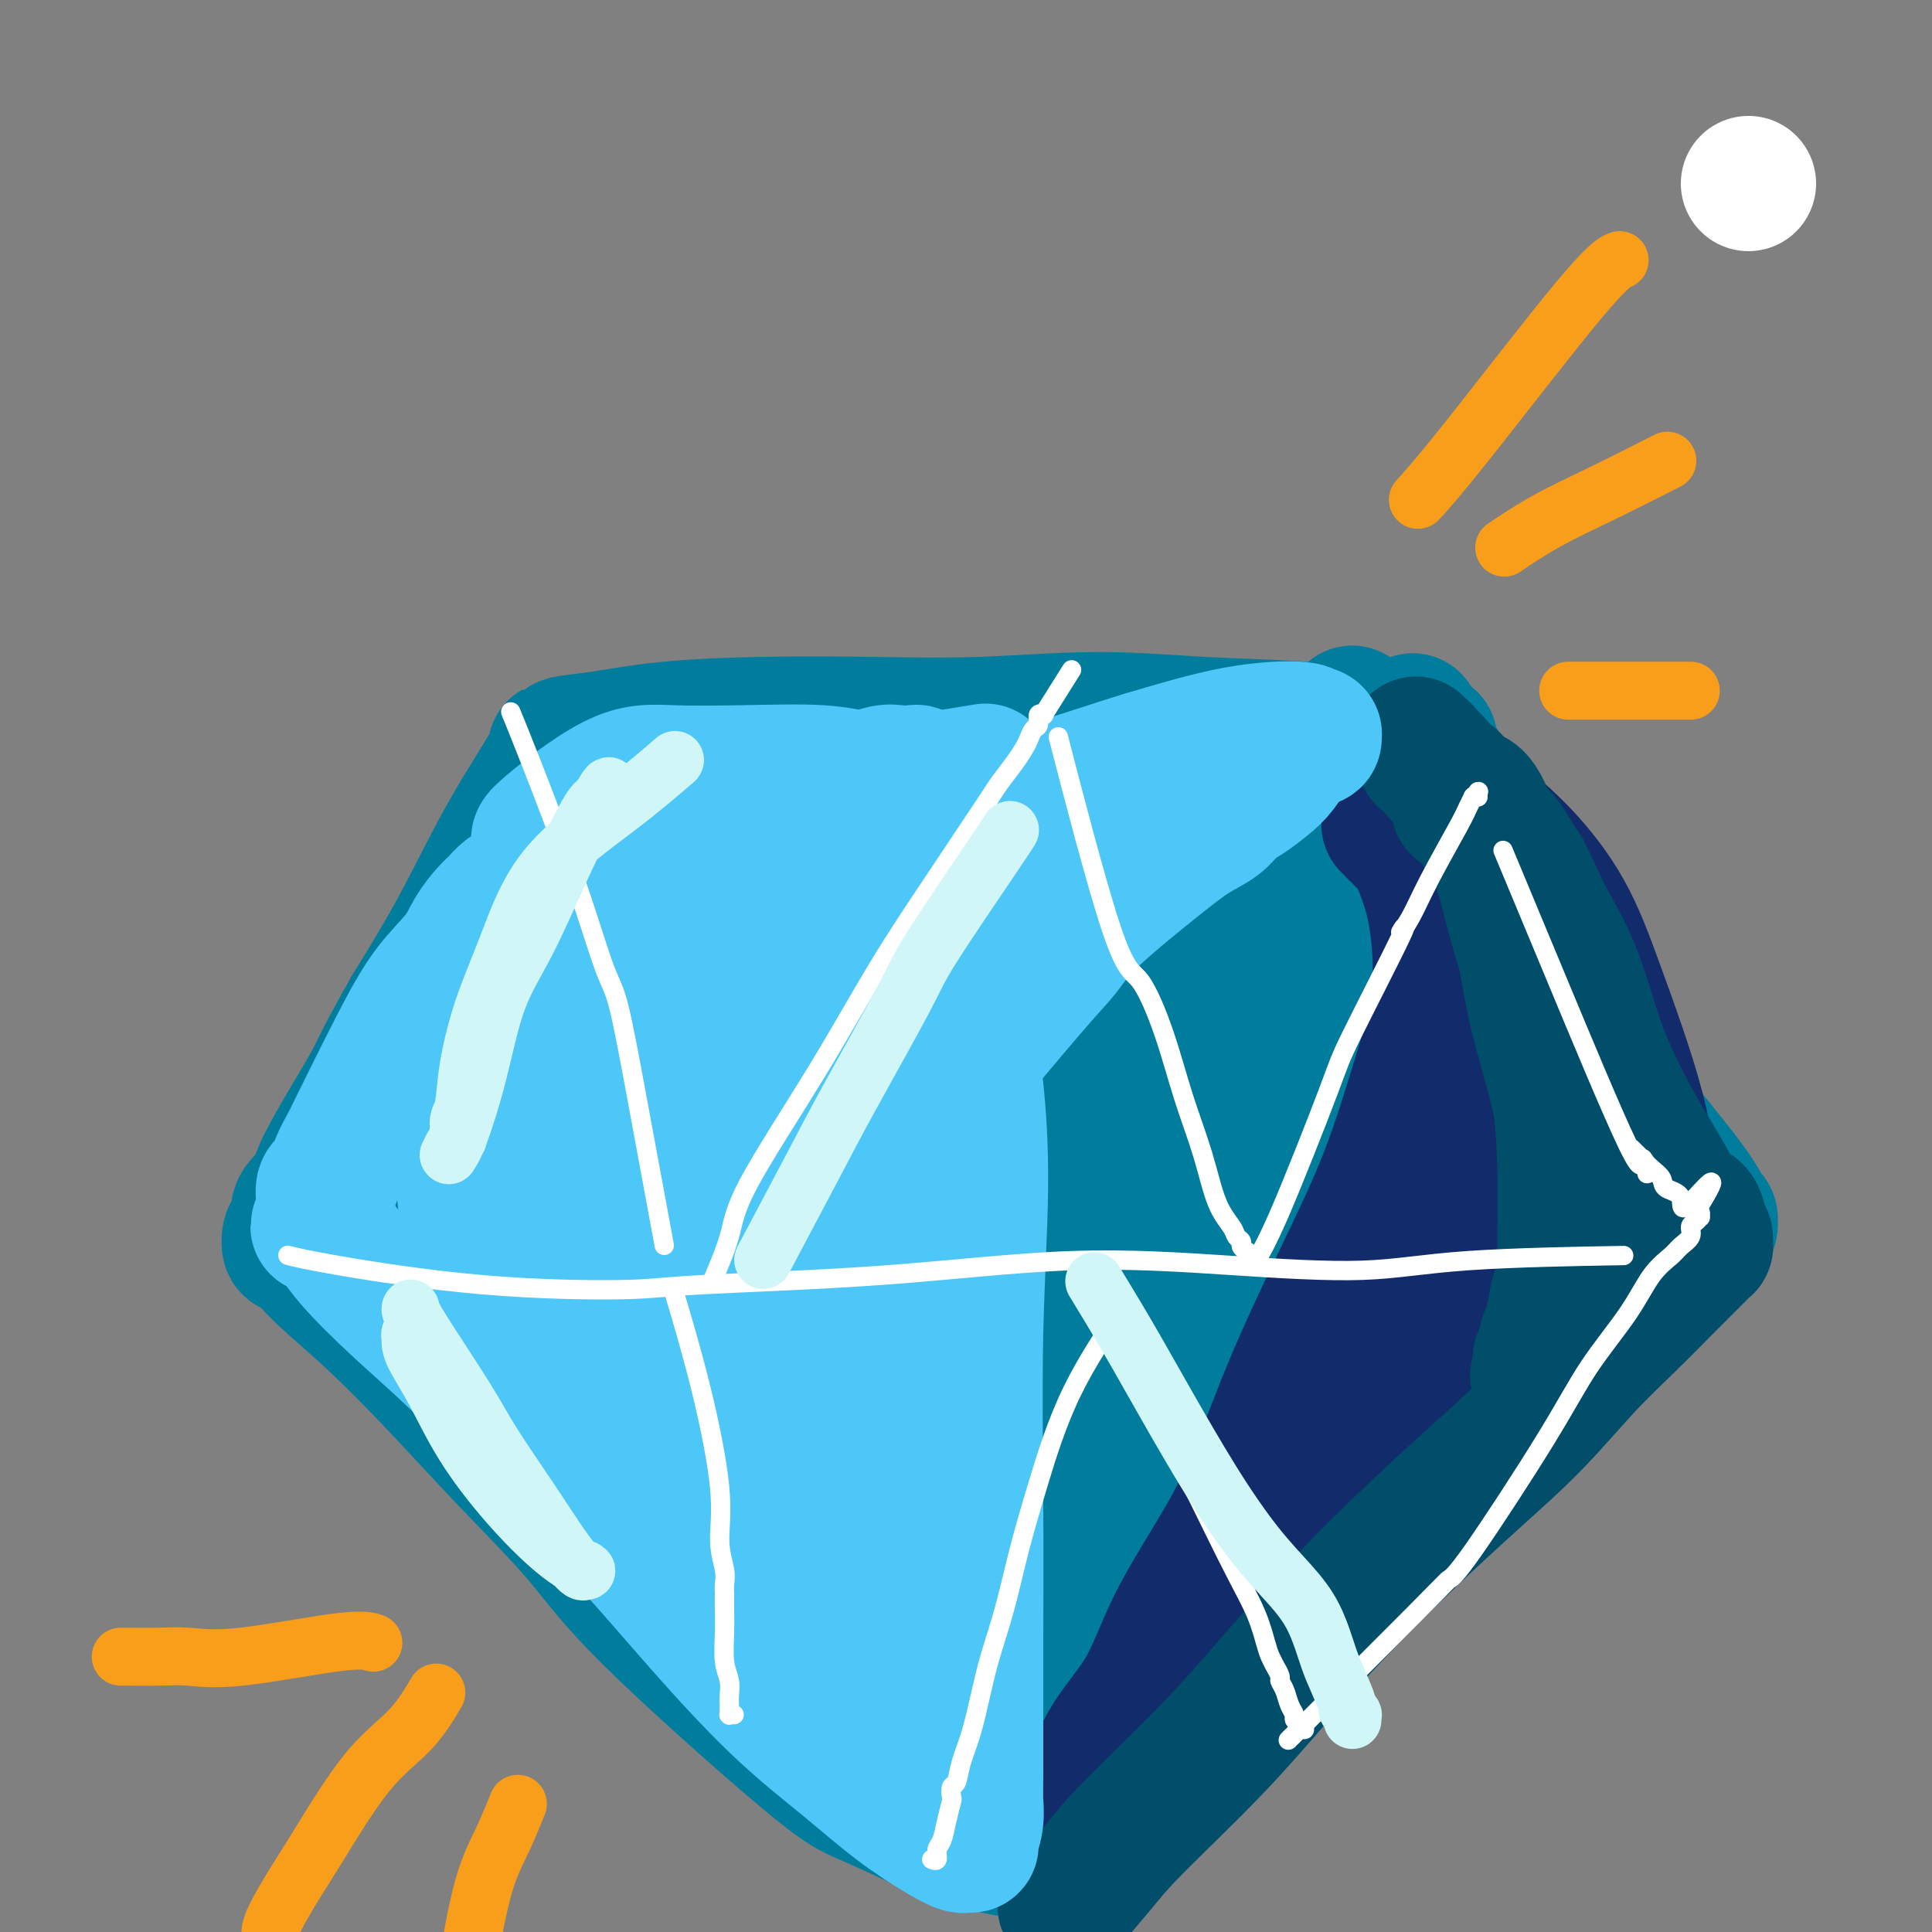 <svg viewBox='0 0 400 400' version='1.1' xmlns='http://www.w3.org/2000/svg' xmlns:xlink='http://www.w3.org/1999/xlink'><rect x="0" y="0" width="400" height="400" fill="#808080" stroke="none"/><g fill='none' stroke='#007C9C' stroke-width='28' stroke-linecap='round' stroke-linejoin='round'><path d='M294,153c-0.594,-0.055 -1.189,-0.111 0,0c1.189,0.111 4.160,0.387 0,0c-4.160,-0.387 -15.452,-1.438 -24,-2c-8.548,-0.562 -14.352,-0.634 -21,-1c-6.648,-0.366 -14.141,-1.024 -22,-1c-7.859,0.024 -16.084,0.731 -24,1c-7.916,0.269 -15.524,0.099 -23,0c-7.476,-0.099 -14.822,-0.128 -22,0c-7.178,0.128 -14.190,0.412 -20,1c-5.810,0.588 -10.418,1.478 -14,2c-3.582,0.522 -6.137,0.676 -7,1c-0.863,0.324 -0.035,0.819 0,1c0.035,0.181 -0.723,0.049 -1,0c-0.277,-0.049 -0.073,-0.013 0,0c0.073,0.013 0.015,0.003 0,0c-0.015,-0.003 0.013,-0.001 0,0c-0.013,0.001 -0.068,-0.001 0,0c0.068,0.001 0.259,0.005 0,0c-0.259,-0.005 -0.967,-0.018 -1,0c-0.033,0.018 0.610,0.067 -1,3c-1.610,2.933 -5.472,8.751 -9,15c-3.528,6.249 -6.722,12.928 -10,19c-3.278,6.072 -6.639,11.536 -10,17'/><path d='M85,209c-6.402,11.297 -6.406,12.041 -8,15c-1.594,2.959 -4.776,8.135 -7,12c-2.224,3.865 -3.488,6.421 -4,8c-0.512,1.579 -0.270,2.182 -1,3c-0.730,0.818 -2.430,1.852 -3,3c-0.570,1.148 -0.009,2.411 0,3c0.009,0.589 -0.535,0.505 -1,1c-0.465,0.495 -0.852,1.569 -1,2c-0.148,0.431 -0.056,0.219 0,0c0.056,-0.219 0.078,-0.445 0,0c-0.078,0.445 -0.254,1.560 0,2c0.254,0.440 0.937,0.206 2,1c1.063,0.794 2.505,2.616 5,5c2.495,2.384 6.044,5.331 10,9c3.956,3.669 8.318,8.061 13,13c4.682,4.939 9.684,10.427 15,16c5.316,5.573 10.945,11.232 15,16c4.055,4.768 6.535,8.644 15,17c8.465,8.356 22.915,21.192 31,28c8.085,6.808 9.806,7.589 13,9c3.194,1.411 7.863,3.454 11,5c3.137,1.546 4.742,2.595 6,3c1.258,0.405 2.168,0.165 3,0c0.832,-0.165 1.585,-0.254 2,0c0.415,0.254 0.493,0.852 1,1c0.507,0.148 1.444,-0.152 2,0c0.556,0.152 0.730,0.758 1,1c0.270,0.242 0.635,0.121 1,0'/><path d='M206,382c4.403,1.547 1.912,0.415 1,0c-0.912,-0.415 -0.244,-0.111 0,0c0.244,0.111 0.065,0.031 0,0c-0.065,-0.031 -0.014,-0.012 0,0c0.014,0.012 -0.007,0.018 0,0c0.007,-0.018 0.041,-0.061 0,0c-0.041,0.061 -0.158,0.226 0,0c0.158,-0.226 0.590,-0.843 1,-1c0.410,-0.157 0.796,0.145 1,0c0.204,-0.145 0.224,-0.738 3,-3c2.776,-2.262 8.306,-6.193 15,-13c6.694,-6.807 14.552,-16.491 22,-25c7.448,-8.509 14.485,-15.845 20,-22c5.515,-6.155 9.508,-11.131 13,-15c3.492,-3.869 6.485,-6.633 11,-11c4.515,-4.367 10.554,-10.337 13,-13c2.446,-2.663 1.299,-2.020 1,-2c-0.299,0.020 0.249,-0.583 1,-1c0.751,-0.417 1.704,-0.648 2,-1c0.296,-0.352 -0.065,-0.826 0,-1c0.065,-0.174 0.556,-0.047 1,0c0.444,0.047 0.841,0.013 1,0c0.159,-0.013 0.079,-0.007 0,0'/><path d='M312,274c13.166,-14.017 3.580,-3.560 0,0c-3.580,3.560 -1.156,0.222 0,-1c1.156,-1.222 1.042,-0.329 1,0c-0.042,0.329 -0.012,0.094 0,0c0.012,-0.094 0.006,-0.047 0,0'/><path d='M293,150c-0.039,-0.060 -0.079,-0.121 0,0c0.079,0.121 0.276,0.422 0,0c-0.276,-0.422 -1.026,-1.567 0,0c1.026,1.567 3.827,5.845 6,10c2.173,4.155 3.718,8.188 7,14c3.282,5.812 8.302,13.403 12,20c3.698,6.597 6.076,12.202 9,18c2.924,5.798 6.395,11.791 10,17c3.605,5.209 7.344,9.634 10,13c2.656,3.366 4.228,5.672 5,7c0.772,1.328 0.744,1.679 1,2c0.256,0.321 0.798,0.612 1,1c0.202,0.388 0.066,0.874 0,1c-0.066,0.126 -0.062,-0.108 0,0c0.062,0.108 0.182,0.557 0,1c-0.182,0.443 -0.664,0.880 -1,1c-0.336,0.120 -0.524,-0.076 -1,0c-0.476,0.076 -1.240,0.425 -2,1c-0.760,0.575 -1.517,1.376 -3,3c-1.483,1.624 -3.691,4.072 -7,7c-3.309,2.928 -7.718,6.337 -12,10c-4.282,3.663 -8.437,7.580 -13,12c-4.563,4.420 -9.536,9.341 -15,14c-5.464,4.659 -11.420,9.055 -17,13c-5.580,3.945 -10.782,7.438 -16,11c-5.218,3.562 -10.450,7.192 -15,11c-4.550,3.808 -8.417,7.795 -12,11c-3.583,3.205 -6.881,5.630 -9,7c-2.119,1.370 -3.060,1.685 -4,2'/><path d='M227,357c-11.297,8.515 -3.040,2.301 0,0c3.040,-2.301 0.861,-0.689 0,0c-0.861,0.689 -0.405,0.456 0,0c0.405,-0.456 0.761,-1.134 0,0c-0.761,1.134 -2.637,4.080 3,-2c5.637,-6.080 18.787,-21.187 26,-29c7.213,-7.813 8.487,-8.334 11,-11c2.513,-2.666 6.263,-7.478 9,-11c2.737,-3.522 4.459,-5.756 8,-10c3.541,-4.244 8.899,-10.499 13,-16c4.101,-5.501 6.944,-10.247 10,-14c3.056,-3.753 6.324,-6.512 8,-8c1.676,-1.488 1.758,-1.704 2,-2c0.242,-0.296 0.642,-0.673 1,-1c0.358,-0.327 0.673,-0.603 1,-1c0.327,-0.397 0.665,-0.915 1,-1c0.335,-0.085 0.667,0.261 1,0c0.333,-0.261 0.666,-1.131 1,-2'/><path d='M322,249c14.676,-16.624 3.864,-4.184 0,0c-3.864,4.184 -0.782,0.110 0,-2c0.782,-2.110 -0.738,-2.258 -3,-5c-2.262,-2.742 -5.266,-8.079 -8,-13c-2.734,-4.921 -5.199,-9.426 -7,-13c-1.801,-3.574 -2.937,-6.218 -4,-8c-1.063,-1.782 -2.052,-2.701 -3,-4c-0.948,-1.299 -1.853,-2.976 -3,-5c-1.147,-2.024 -2.535,-4.394 -4,-7c-1.465,-2.606 -3.005,-5.448 -4,-7c-0.995,-1.552 -1.443,-1.815 -2,-3c-0.557,-1.185 -1.221,-3.294 -2,-5c-0.779,-1.706 -1.673,-3.011 -2,-7c-0.327,-3.989 -0.086,-10.662 0,-15c0.086,-4.338 0.017,-6.340 0,-7c-0.017,-0.660 0.019,0.022 0,0c-0.019,-0.022 -0.091,-0.748 0,0c0.091,0.748 0.346,2.969 1,5c0.654,2.031 1.706,3.871 3,8c1.294,4.129 2.831,10.547 4,17c1.169,6.453 1.971,12.939 3,19c1.029,6.061 2.285,11.695 3,17c0.715,5.305 0.889,10.279 1,15c0.111,4.721 0.159,9.189 0,13c-0.159,3.811 -0.526,6.964 -1,9c-0.474,2.036 -1.055,2.954 -2,5c-0.945,2.046 -2.253,5.218 -4,8c-1.747,2.782 -3.932,5.172 -6,8c-2.068,2.828 -4.019,6.094 -6,9c-1.981,2.906 -3.990,5.453 -6,8'/><path d='M270,289c-3.838,5.555 -4.432,6.943 -6,9c-1.568,2.057 -4.109,4.783 -7,8c-2.891,3.217 -6.133,6.925 -9,10c-2.867,3.075 -5.358,5.518 -8,8c-2.642,2.482 -5.436,5.001 -7,7c-1.564,1.999 -1.899,3.476 -2,4c-0.101,0.524 0.033,0.095 0,0c-0.033,-0.095 -0.233,0.144 0,0c0.233,-0.144 0.899,-0.671 1,-1c0.101,-0.329 -0.363,-0.460 0,-1c0.363,-0.540 1.554,-1.487 3,-4c1.446,-2.513 3.146,-6.591 5,-13c1.854,-6.409 3.863,-15.149 7,-25c3.137,-9.851 7.402,-20.813 11,-32c3.598,-11.187 6.528,-22.601 9,-32c2.472,-9.399 4.485,-16.784 6,-22c1.515,-5.216 2.532,-8.262 3,-11c0.468,-2.738 0.388,-5.168 1,-7c0.612,-1.832 1.915,-3.065 3,-5c1.085,-1.935 1.951,-4.573 3,-7c1.049,-2.427 2.281,-4.643 3,-6c0.719,-1.357 0.925,-1.854 1,-2c0.075,-0.146 0.019,0.059 0,0c-0.019,-0.059 -0.001,-0.384 0,0c0.001,0.384 -0.014,1.475 0,2c0.014,0.525 0.059,0.483 0,1c-0.059,0.517 -0.222,1.592 0,3c0.222,1.408 0.829,3.148 0,7c-0.829,3.852 -3.094,9.815 -5,16c-1.906,6.185 -3.453,12.593 -5,19'/><path d='M277,215c-2.750,9.328 -4.626,15.149 -7,21c-2.374,5.851 -5.245,11.730 -8,18c-2.755,6.270 -5.395,12.929 -8,19c-2.605,6.071 -5.174,11.555 -8,17c-2.826,5.445 -5.907,10.853 -9,16c-3.093,5.147 -6.197,10.033 -9,15c-2.803,4.967 -5.305,10.014 -8,14c-2.695,3.986 -5.583,6.912 -8,10c-2.417,3.088 -4.365,6.339 -6,8c-1.635,1.661 -2.959,1.733 -4,2c-1.041,0.267 -1.798,0.729 -2,1c-0.202,0.271 0.152,0.351 0,0c-0.152,-0.351 -0.811,-1.133 -1,-2c-0.189,-0.867 0.091,-1.818 0,-2c-0.091,-0.182 -0.552,0.405 1,-6c1.552,-6.405 5.116,-19.802 8,-30c2.884,-10.198 5.088,-17.197 9,-30c3.912,-12.803 9.532,-31.409 13,-42c3.468,-10.591 4.783,-13.168 7,-17c2.217,-3.832 5.337,-8.921 8,-14c2.663,-5.079 4.870,-10.148 7,-15c2.130,-4.852 4.182,-9.486 6,-13c1.818,-3.514 3.401,-5.907 4,-7c0.599,-1.093 0.213,-0.884 0,-1c-0.213,-0.116 -0.253,-0.556 0,-1c0.253,-0.444 0.800,-0.892 1,-1c0.200,-0.108 0.054,0.125 0,0c-0.054,-0.125 -0.015,-0.607 0,-1c0.015,-0.393 0.008,-0.696 0,-1'/><path d='M263,173c5.167,-11.197 1.586,-3.688 0,-1c-1.586,2.688 -1.175,0.556 -1,0c0.175,-0.556 0.115,0.462 0,1c-0.115,0.538 -0.284,0.594 -1,1c-0.716,0.406 -1.978,1.161 -3,3c-1.022,1.839 -1.804,4.761 -4,9c-2.196,4.239 -5.808,9.793 -9,16c-3.192,6.207 -5.966,13.066 -9,21c-3.034,7.934 -6.328,16.941 -9,25c-2.672,8.059 -4.720,15.168 -7,23c-2.280,7.832 -4.791,16.387 -7,24c-2.209,7.613 -4.115,14.285 -6,20c-1.885,5.715 -3.749,10.473 -5,15c-1.251,4.527 -1.889,8.823 -3,13c-1.111,4.177 -2.696,8.234 -4,12c-1.304,3.766 -2.329,7.239 -3,9c-0.671,1.761 -0.988,1.809 -1,2c-0.012,0.191 0.282,0.527 0,0c-0.282,-0.527 -1.140,-1.915 -1,-3c0.140,-1.085 1.279,-1.866 2,-5c0.721,-3.134 1.024,-8.621 2,-16c0.976,-7.379 2.623,-16.651 4,-26c1.377,-9.349 2.482,-18.774 4,-28c1.518,-9.226 3.449,-18.251 5,-26c1.551,-7.749 2.724,-14.220 4,-19c1.276,-4.780 2.657,-7.869 4,-11c1.343,-3.131 2.649,-6.303 5,-9c2.351,-2.697 5.748,-4.918 9,-7c3.252,-2.082 6.358,-4.023 11,-6c4.642,-1.977 10.821,-3.988 17,-6'/><path d='M257,204c4.496,-1.837 1.737,-0.430 1,0c-0.737,0.430 0.547,-0.119 1,0c0.453,0.119 0.074,0.904 0,2c-0.074,1.096 0.157,2.503 0,4c-0.157,1.497 -0.703,3.083 -2,7c-1.297,3.917 -3.345,10.164 -6,17c-2.655,6.836 -5.917,14.261 -9,22c-3.083,7.739 -5.988,15.791 -9,23c-3.012,7.209 -6.130,13.574 -9,19c-2.870,5.426 -5.491,9.911 -7,13c-1.509,3.089 -1.906,4.781 -2,5c-0.094,0.219 0.114,-1.034 0,-2c-0.114,-0.966 -0.552,-1.644 0,-4c0.552,-2.356 2.093,-6.388 4,-12c1.907,-5.612 4.180,-12.802 7,-21c2.820,-8.198 6.188,-17.402 9,-26c2.812,-8.598 5.069,-16.589 7,-24c1.931,-7.411 3.538,-14.241 5,-20c1.462,-5.759 2.781,-10.445 3,-14c0.219,-3.555 -0.662,-5.979 -1,-7c-0.338,-1.021 -0.132,-0.640 0,-1c0.132,-0.360 0.189,-1.461 0,-2c-0.189,-0.539 -0.624,-0.515 -1,-1c-0.376,-0.485 -0.692,-1.477 -1,-2c-0.308,-0.523 -0.607,-0.577 -1,-1c-0.393,-0.423 -0.878,-1.217 -1,-2c-0.122,-0.783 0.121,-1.557 0,-2c-0.121,-0.443 -0.606,-0.555 -1,-1c-0.394,-0.445 -0.697,-1.222 -1,-2'/><path d='M243,172c-1.331,-3.184 -1.158,-0.643 -1,0c0.158,0.643 0.302,-0.611 0,-1c-0.302,-0.389 -1.050,0.086 -2,0c-0.950,-0.086 -2.104,-0.735 -4,-1c-1.896,-0.265 -4.536,-0.147 -6,0c-1.464,0.147 -1.754,0.322 -5,0c-3.246,-0.322 -9.448,-1.141 -20,-2c-10.552,-0.859 -25.453,-1.760 -33,-2c-7.547,-0.240 -7.740,0.180 -12,0c-4.260,-0.180 -12.586,-0.959 -19,-1c-6.414,-0.041 -10.916,0.656 -15,1c-4.084,0.344 -7.748,0.333 -10,1c-2.252,0.667 -3.090,2.010 -4,3c-0.910,0.990 -1.892,1.628 -2,2c-0.108,0.372 0.659,0.480 0,2c-0.659,1.520 -2.743,4.454 -5,11c-2.257,6.546 -4.688,16.705 -6,21c-1.312,4.295 -1.504,2.725 -2,7c-0.496,4.275 -1.296,14.395 -2,19c-0.704,4.605 -1.312,3.697 -2,5c-0.688,1.303 -1.456,4.819 -2,7c-0.544,2.181 -0.864,3.029 -1,4c-0.136,0.971 -0.088,2.067 0,3c0.088,0.933 0.215,1.704 0,2c-0.215,0.296 -0.772,0.116 0,1c0.772,0.884 2.873,2.831 5,5c2.127,2.169 4.282,4.561 6,6c1.718,1.439 3.001,1.926 6,4c2.999,2.074 7.714,5.735 13,10c5.286,4.265 11.143,9.132 17,14'/><path d='M137,293c10.307,8.937 12.574,11.780 17,16c4.426,4.220 11.010,9.816 16,14c4.990,4.184 8.387,6.957 12,10c3.613,3.043 7.441,6.356 10,9c2.559,2.644 3.848,4.618 4,4c0.152,-0.618 -0.834,-3.829 -1,-5c-0.166,-1.171 0.488,-0.303 0,-3c-0.488,-2.697 -2.117,-8.960 -1,-27c1.117,-18.040 4.982,-47.857 7,-62c2.018,-14.143 2.191,-12.613 3,-18c0.809,-5.387 2.254,-17.692 3,-24c0.746,-6.308 0.791,-6.620 1,-7c0.209,-0.380 0.581,-0.828 1,-1c0.419,-0.172 0.884,-0.067 1,0c0.116,0.067 -0.118,0.096 0,0c0.118,-0.096 0.588,-0.318 1,0c0.412,0.318 0.768,1.176 1,2c0.232,0.824 0.342,1.612 0,4c-0.342,2.388 -1.136,6.374 -2,9c-0.864,2.626 -1.798,3.890 -3,8c-1.202,4.110 -2.674,11.066 -4,18c-1.326,6.934 -2.508,13.845 -4,21c-1.492,7.155 -3.295,14.555 -5,22c-1.705,7.445 -3.313,14.934 -5,21c-1.687,6.066 -3.454,10.710 -5,14c-1.546,3.290 -2.870,5.226 -4,6c-1.130,0.774 -2.065,0.387 -3,0'/><path d='M177,324c-1.947,0.092 -3.314,-2.679 -4,-4c-0.686,-1.321 -0.690,-1.193 -1,-2c-0.310,-0.807 -0.925,-2.550 -2,-7c-1.075,-4.450 -2.610,-11.607 -4,-20c-1.390,-8.393 -2.635,-18.022 -4,-27c-1.365,-8.978 -2.849,-17.306 -4,-25c-1.151,-7.694 -1.968,-14.753 -3,-21c-1.032,-6.247 -2.280,-11.682 -3,-16c-0.720,-4.318 -0.912,-7.521 -1,-10c-0.088,-2.479 -0.073,-4.235 0,-5c0.073,-0.765 0.203,-0.537 1,0c0.797,0.537 2.261,1.385 3,2c0.739,0.615 0.753,0.998 2,4c1.247,3.002 3.727,8.624 6,14c2.273,5.376 4.340,10.505 7,18c2.660,7.495 5.914,17.356 9,29c3.086,11.644 6.006,25.070 7,36c0.994,10.930 0.063,19.362 -1,23c-1.063,3.638 -2.258,2.481 -3,3c-0.742,0.519 -1.031,2.716 -2,4c-0.969,1.284 -2.618,1.657 -4,3c-1.382,1.343 -2.497,3.656 -4,5c-1.503,1.344 -3.393,1.721 -4,2c-0.607,0.279 0.069,0.462 -1,0c-1.069,-0.462 -3.885,-1.567 -5,-2c-1.115,-0.433 -0.531,-0.193 -2,-2c-1.469,-1.807 -4.991,-5.659 -7,-8c-2.009,-2.341 -2.504,-3.170 -3,-4'/><path d='M150,314c-3.133,-3.501 -4.964,-5.255 -9,-11c-4.036,-5.745 -10.276,-15.481 -13,-20c-2.724,-4.519 -1.930,-3.822 -3,-7c-1.070,-3.178 -4.002,-10.230 -6,-15c-1.998,-4.770 -3.061,-7.258 -4,-13c-0.939,-5.742 -1.753,-14.739 -2,-19c-0.247,-4.261 0.074,-3.788 0,-6c-0.074,-2.212 -0.542,-7.110 -1,-10c-0.458,-2.890 -0.907,-3.772 -1,-4c-0.093,-0.228 0.170,0.197 0,0c-0.170,-0.197 -0.773,-1.016 -1,-1c-0.227,0.016 -0.077,0.867 0,1c0.077,0.133 0.082,-0.453 0,0c-0.082,0.453 -0.253,1.946 0,5c0.253,3.054 0.928,7.671 2,13c1.072,5.329 2.541,11.371 5,19c2.459,7.629 5.906,16.847 9,25c3.094,8.153 5.833,15.242 9,22c3.167,6.758 6.760,13.185 10,18c3.240,4.815 6.126,8.017 10,12c3.874,3.983 8.735,8.745 11,11c2.265,2.255 1.934,2.002 3,3c1.066,0.998 3.528,3.248 5,5c1.472,1.752 1.952,3.008 3,4c1.048,0.992 2.663,1.720 4,3c1.337,1.280 2.394,3.111 3,4c0.606,0.889 0.760,0.836 1,1c0.240,0.164 0.565,0.544 1,1c0.435,0.456 0.982,0.987 0,1c-0.982,0.013 -3.491,-0.494 -6,-1'/><path d='M180,355c-1.196,0.722 -1.186,2.527 -5,-2c-3.814,-4.527 -11.451,-15.387 -15,-21c-3.549,-5.613 -3.008,-5.978 -5,-11c-1.992,-5.022 -6.516,-14.700 -10,-23c-3.484,-8.300 -5.927,-15.222 -8,-22c-2.073,-6.778 -3.774,-13.412 -5,-20c-1.226,-6.588 -1.976,-13.132 -2,-19c-0.024,-5.868 0.677,-11.062 2,-15c1.323,-3.938 3.267,-6.619 5,-8c1.733,-1.381 3.255,-1.461 6,-2c2.745,-0.539 6.714,-1.536 12,-3c5.286,-1.464 11.891,-3.395 19,-5c7.109,-1.605 14.724,-2.884 22,-4c7.276,-1.116 14.215,-2.069 20,-3c5.785,-0.931 10.418,-1.840 14,-2c3.582,-0.160 6.114,0.427 7,1c0.886,0.573 0.127,1.130 1,1c0.873,-0.130 3.377,-0.948 0,1c-3.377,1.948 -12.635,6.662 -22,11c-9.365,4.338 -18.838,8.301 -24,11c-5.162,2.699 -6.013,4.134 -11,7c-4.987,2.866 -14.109,7.164 -21,11c-6.891,3.836 -11.550,7.211 -16,10c-4.450,2.789 -8.690,4.992 -11,6c-2.310,1.008 -2.691,0.820 -3,1c-0.309,0.180 -0.547,0.729 0,0c0.547,-0.729 1.878,-2.735 3,-4c1.122,-1.265 2.035,-1.790 7,-7c4.965,-5.210 13.983,-15.105 23,-25'/><path d='M163,219c10.900,-9.771 21.649,-16.198 29,-20c7.351,-3.802 11.303,-4.980 15,-6c3.697,-1.020 7.139,-1.882 10,-3c2.861,-1.118 5.140,-2.492 6,-3c0.860,-0.508 0.301,-0.151 0,0c-0.301,0.151 -0.343,0.097 -1,0c-0.657,-0.097 -1.928,-0.238 -3,0c-1.072,0.238 -1.946,0.856 -6,1c-4.054,0.144 -11.288,-0.185 -19,-1c-7.712,-0.815 -15.900,-2.116 -24,-3c-8.100,-0.884 -16.110,-1.351 -23,-1c-6.890,0.351 -12.660,1.520 -18,3c-5.340,1.480 -10.251,3.272 -13,5c-2.749,1.728 -3.338,3.391 -4,4c-0.662,0.609 -1.399,0.165 0,0c1.399,-0.165 4.933,-0.051 5,0c0.067,0.051 -3.332,0.038 5,-3c8.332,-3.038 28.397,-9.101 40,-12c11.603,-2.899 14.744,-2.633 17,-3c2.256,-0.367 3.627,-1.366 7,-2c3.373,-0.634 8.749,-0.901 11,-1c2.251,-0.099 1.376,-0.028 1,0c-0.376,0.028 -0.253,0.015 0,0c0.253,-0.015 0.637,-0.031 0,0c-0.637,0.031 -2.295,0.108 -3,0c-0.705,-0.108 -0.457,-0.400 -4,0c-3.543,0.400 -10.877,1.492 -18,3c-7.123,1.508 -14.035,3.431 -20,6c-5.965,2.569 -10.982,5.785 -16,9'/><path d='M137,192c-8.517,4.329 -11.809,7.652 -13,10c-1.191,2.348 -0.281,3.722 0,4c0.281,0.278 -0.067,-0.538 1,-1c1.067,-0.462 3.550,-0.569 5,-1c1.450,-0.431 1.867,-1.187 8,-2c6.133,-0.813 17.982,-1.682 24,-2c6.018,-0.318 6.205,-0.085 10,0c3.795,0.085 11.196,0.023 17,0c5.804,-0.023 10.009,-0.006 15,0c4.991,0.006 10.767,0.002 15,0c4.233,-0.002 6.924,-0.000 8,0c1.076,0.000 0.538,0.000 0,0'/></g>
<g fill='none' stroke='#122B6A' stroke-width='28' stroke-linecap='round' stroke-linejoin='round'><path d='M215,379c0.165,-0.153 0.331,-0.306 0,0c-0.331,0.306 -1.157,1.071 0,0c1.157,-1.071 4.298,-3.979 7,-6c2.702,-2.021 4.965,-3.157 10,-8c5.035,-4.843 12.843,-13.393 20,-21c7.157,-7.607 13.664,-14.269 20,-21c6.336,-6.731 12.500,-13.529 18,-20c5.500,-6.471 10.337,-12.615 15,-17c4.663,-4.385 9.152,-7.010 13,-10c3.848,-2.990 7.054,-6.345 10,-9c2.946,-2.655 5.630,-4.610 8,-6c2.370,-1.390 4.424,-2.215 6,-3c1.576,-0.785 2.672,-1.531 3,-2c0.328,-0.469 -0.113,-0.661 0,-1c0.113,-0.339 0.779,-0.825 1,-1c0.221,-0.175 -0.001,-0.039 0,0c0.001,0.039 0.227,-0.021 0,0c-0.227,0.021 -0.907,0.121 -1,0c-0.093,-0.121 0.402,-0.463 0,-1c-0.402,-0.537 -1.701,-1.268 -3,-2'/><path d='M342,251c-1.488,-2.109 -3.709,-4.883 -6,-9c-2.291,-4.117 -4.652,-9.579 -7,-15c-2.348,-5.421 -4.683,-10.803 -7,-15c-2.317,-4.197 -4.616,-7.211 -7,-10c-2.384,-2.789 -4.853,-5.353 -7,-8c-2.147,-2.647 -3.972,-5.378 -6,-8c-2.028,-2.622 -4.260,-5.133 -6,-7c-1.740,-1.867 -2.987,-3.088 -4,-4c-1.013,-0.912 -1.791,-1.516 -2,-2c-0.209,-0.484 0.151,-0.850 0,-1c-0.151,-0.150 -0.813,-0.084 -1,0c-0.187,0.084 0.101,0.186 0,0c-0.101,-0.186 -0.593,-0.661 -1,-1c-0.407,-0.339 -0.730,-0.541 0,0c0.730,0.541 2.513,1.825 4,3c1.487,1.175 2.677,2.239 5,5c2.323,2.761 5.781,7.217 9,11c3.219,3.783 6.201,6.891 9,10c2.799,3.109 5.415,6.218 7,9c1.585,2.782 2.140,5.235 3,7c0.860,1.765 2.024,2.841 3,4c0.976,1.159 1.764,2.402 2,3c0.236,0.598 -0.081,0.552 0,1c0.081,0.448 0.560,1.390 1,2c0.440,0.610 0.840,0.889 1,1c0.160,0.111 0.080,0.056 0,0'/><path d='M290,167c0.000,0.001 0.001,0.002 0,0c-0.001,-0.002 -0.002,-0.007 0,0c0.002,0.007 0.008,0.028 0,0c-0.008,-0.028 -0.031,-0.104 0,0c0.031,0.104 0.116,0.387 0,0c-0.116,-0.387 -0.434,-1.444 0,0c0.434,1.444 1.618,5.390 3,9c1.382,3.610 2.961,6.884 4,12c1.039,5.116 1.537,12.073 1,18c-0.537,5.927 -2.108,10.824 -4,17c-1.892,6.176 -4.106,13.633 -7,21c-2.894,7.367 -6.468,14.646 -10,22c-3.532,7.354 -7.022,14.785 -10,22c-2.978,7.215 -5.444,14.215 -8,20c-2.556,5.785 -5.203,10.357 -8,15c-2.797,4.643 -5.745,9.359 -8,14c-2.255,4.641 -3.819,9.209 -6,13c-2.181,3.791 -4.979,6.806 -7,10c-2.021,3.194 -3.263,6.567 -4,8c-0.737,1.433 -0.968,0.924 -1,1c-0.032,0.076 0.134,0.736 0,1c-0.134,0.264 -0.567,0.132 -1,0'/><path d='M224,370c-5.590,10.046 -2.064,4.162 -1,2c1.064,-2.162 -0.333,-0.600 -1,0c-0.667,0.600 -0.603,0.238 0,0c0.603,-0.238 1.746,-0.352 5,-3c3.254,-2.648 8.620,-7.830 14,-14c5.380,-6.170 10.775,-13.330 16,-22c5.225,-8.670 10.280,-18.851 15,-28c4.720,-9.149 9.105,-17.265 12,-24c2.895,-6.735 4.300,-12.087 6,-17c1.700,-4.913 3.696,-9.386 5,-13c1.304,-3.614 1.916,-6.369 3,-9c1.084,-2.631 2.642,-5.140 4,-8c1.358,-2.860 2.518,-6.073 4,-10c1.482,-3.927 3.288,-8.569 4,-12c0.712,-3.431 0.331,-5.650 0,-8c-0.331,-2.350 -0.613,-4.831 -1,-7c-0.387,-2.169 -0.878,-4.026 -2,-6c-1.122,-1.974 -2.875,-4.066 -4,-6c-1.125,-1.934 -1.622,-3.711 -2,-5c-0.378,-1.289 -0.637,-2.090 -1,-4c-0.363,-1.910 -0.830,-4.928 -1,-6c-0.170,-1.072 -0.041,-0.196 0,0c0.041,0.196 -0.004,-0.287 0,-1c0.004,-0.713 0.059,-1.655 0,-2c-0.059,-0.345 -0.232,-0.092 0,0c0.232,0.092 0.870,0.025 1,0c0.130,-0.025 -0.249,-0.007 0,0c0.249,0.007 1.124,0.004 2,0'/><path d='M302,167c0.949,0.115 1.821,0.401 4,2c2.179,1.599 5.665,4.509 9,8c3.335,3.491 6.519,7.561 9,12c2.481,4.439 4.259,9.246 6,14c1.741,4.754 3.446,9.454 5,14c1.554,4.546 2.956,8.938 4,13c1.044,4.062 1.729,7.792 2,11c0.271,3.208 0.128,5.892 0,8c-0.128,2.108 -0.242,3.640 -1,6c-0.758,2.360 -2.159,5.548 -4,9c-1.841,3.452 -4.121,7.166 -7,11c-2.879,3.834 -6.356,7.787 -10,12c-3.644,4.213 -7.456,8.687 -11,13c-3.544,4.313 -6.819,8.466 -10,12c-3.181,3.534 -6.267,6.448 -9,9c-2.733,2.552 -5.111,4.742 -7,6c-1.889,1.258 -3.288,1.585 -5,3c-1.712,1.415 -3.739,3.918 -5,5c-1.261,1.082 -1.758,0.744 -2,1c-0.242,0.256 -0.228,1.108 0,1c0.228,-0.108 0.672,-1.175 1,-2c0.328,-0.825 0.541,-1.409 1,-2c0.459,-0.591 1.164,-1.189 2,-2c0.836,-0.811 1.802,-1.834 4,-6c2.198,-4.166 5.628,-11.476 9,-19c3.372,-7.524 6.686,-15.262 10,-23'/><path d='M297,283c5.339,-11.393 5.188,-12.875 6,-17c0.812,-4.125 2.587,-10.894 4,-16c1.413,-5.106 2.463,-8.550 3,-13c0.537,-4.450 0.562,-9.906 0,-15c-0.562,-5.094 -1.710,-9.825 -3,-14c-1.290,-4.175 -2.723,-7.792 -4,-11c-1.277,-3.208 -2.399,-6.007 -3,-8c-0.601,-1.993 -0.683,-3.182 -1,-4c-0.317,-0.818 -0.869,-1.266 -1,-2c-0.131,-0.734 0.160,-1.754 0,-3c-0.160,-1.246 -0.772,-2.716 -1,-4c-0.228,-1.284 -0.072,-2.381 0,-3c0.072,-0.619 0.059,-0.761 0,-1c-0.059,-0.239 -0.163,-0.574 0,-1c0.163,-0.426 0.592,-0.942 1,-1c0.408,-0.058 0.794,0.341 1,0c0.206,-0.341 0.232,-1.424 1,0c0.768,1.424 2.280,5.355 3,7c0.720,1.645 0.650,1.004 2,4c1.350,2.996 4.122,9.629 6,15c1.878,5.371 2.863,9.479 4,14c1.137,4.521 2.427,9.456 3,14c0.573,4.544 0.429,8.697 0,12c-0.429,3.303 -1.144,5.755 -2,8c-0.856,2.245 -1.854,4.283 -3,7c-1.146,2.717 -2.440,6.112 -4,10c-1.560,3.888 -3.385,8.268 -5,12c-1.615,3.732 -3.021,6.815 -4,10c-0.979,3.185 -1.533,6.473 -2,9c-0.467,2.527 -0.848,4.293 -1,5c-0.152,0.707 -0.076,0.353 0,0'/><path d='M297,297c-3.500,10.167 -1.750,5.083 0,0'/></g>
<g fill='none' stroke='#004E6A' stroke-width='28' stroke-linecap='round' stroke-linejoin='round'><path d='M221,394c-0.003,0.003 -0.006,0.006 0,0c0.006,-0.006 0.020,-0.023 0,0c-0.020,0.023 -0.073,0.084 0,0c0.073,-0.084 0.274,-0.313 0,0c-0.274,0.313 -1.022,1.170 0,0c1.022,-1.170 3.814,-4.366 6,-7c2.186,-2.634 3.765,-4.706 8,-9c4.235,-4.294 11.125,-10.810 17,-17c5.875,-6.190 10.736,-12.053 16,-18c5.264,-5.947 10.933,-11.977 17,-18c6.067,-6.023 12.534,-12.038 18,-17c5.466,-4.962 9.933,-8.869 14,-13c4.067,-4.131 7.735,-8.484 11,-12c3.265,-3.516 6.128,-6.195 9,-9c2.872,-2.805 5.754,-5.736 8,-8c2.246,-2.264 3.856,-3.860 5,-5c1.144,-1.140 1.823,-1.825 2,-2c0.177,-0.175 -0.148,0.161 0,0c0.148,-0.161 0.768,-0.819 1,-1c0.232,-0.181 0.075,0.113 0,0c-0.075,-0.113 -0.068,-0.634 0,-1c0.068,-0.366 0.198,-0.577 0,-1c-0.198,-0.423 -0.725,-1.057 -1,-2c-0.275,-0.943 -0.299,-2.194 -1,-3c-0.701,-0.806 -2.079,-1.166 -3,-2c-0.921,-0.834 -1.385,-2.143 -3,-5c-1.615,-2.857 -4.381,-7.261 -7,-12c-2.619,-4.739 -5.090,-9.814 -7,-15c-1.910,-5.186 -3.260,-10.482 -5,-15c-1.740,-4.518 -3.870,-8.259 -6,-12'/><path d='M320,190c-5.937,-12.676 -4.780,-9.868 -5,-10c-0.220,-0.132 -1.817,-3.206 -3,-5c-1.183,-1.794 -1.953,-2.308 -3,-3c-1.047,-0.692 -2.371,-1.562 -3,-2c-0.629,-0.438 -0.562,-0.443 -1,-1c-0.438,-0.557 -1.379,-1.665 -2,-2c-0.621,-0.335 -0.922,0.104 -1,0c-0.078,-0.104 0.067,-0.750 0,-1c-0.067,-0.250 -0.345,-0.103 0,0c0.345,0.103 1.312,0.162 2,1c0.688,0.838 1.097,2.455 2,4c0.903,1.545 2.300,3.019 4,7c1.700,3.981 3.703,10.469 5,16c1.297,5.531 1.888,10.106 3,15c1.112,4.894 2.743,10.107 4,15c1.257,4.893 2.138,9.465 3,13c0.862,3.535 1.705,6.035 2,9c0.295,2.965 0.042,6.397 0,8c-0.042,1.603 0.126,1.376 0,2c-0.126,0.624 -0.544,2.098 -1,3c-0.456,0.902 -0.948,1.231 -1,2c-0.052,0.769 0.336,1.977 0,3c-0.336,1.023 -1.395,1.860 -2,3c-0.605,1.140 -0.754,2.581 -1,4c-0.246,1.419 -0.588,2.814 -1,4c-0.412,1.186 -0.894,2.163 -1,3c-0.106,0.837 0.164,1.533 0,2c-0.164,0.467 -0.761,0.705 -1,1c-0.239,0.295 -0.119,0.648 0,1'/><path d='M319,282c-1.241,5.568 -0.344,1.488 0,0c0.344,-1.488 0.135,-0.384 0,0c-0.135,0.384 -0.195,0.047 0,0c0.195,-0.047 0.645,0.195 1,0c0.355,-0.195 0.616,-0.828 1,-1c0.384,-0.172 0.891,0.116 1,0c0.109,-0.116 -0.181,-0.637 0,-1c0.181,-0.363 0.834,-0.569 1,-1c0.166,-0.431 -0.154,-1.088 0,-2c0.154,-0.912 0.782,-2.078 1,-5c0.218,-2.922 0.025,-7.601 0,-13c-0.025,-5.399 0.117,-11.518 0,-17c-0.117,-5.482 -0.495,-10.327 -1,-15c-0.505,-4.673 -1.139,-9.173 -2,-13c-0.861,-3.827 -1.950,-6.980 -3,-10c-1.050,-3.020 -2.062,-5.906 -3,-9c-0.938,-3.094 -1.802,-6.395 -3,-11c-1.198,-4.605 -2.731,-10.514 -4,-14c-1.269,-3.486 -2.275,-4.548 -3,-5c-0.725,-0.452 -1.169,-0.292 -2,-1c-0.831,-0.708 -2.050,-2.284 -3,-3c-0.950,-0.716 -1.631,-0.574 -2,-1c-0.369,-0.426 -0.425,-1.421 -1,-2c-0.575,-0.579 -1.670,-0.743 -2,-1c-0.330,-0.257 0.103,-0.608 0,-1c-0.103,-0.392 -0.744,-0.826 -1,-1c-0.256,-0.174 -0.128,-0.087 0,0'/><path d='M294,155c-2.000,-2.155 0.000,-0.042 1,1c1.000,1.042 1.000,1.012 1,1c0.000,-0.012 0.000,-0.006 0,0'/></g>
<g fill='none' stroke='#4DC6F8' stroke-width='28' stroke-linecap='round' stroke-linejoin='round'><path d='M202,160c0.164,-0.027 0.328,-0.054 0,0c-0.328,0.054 -1.147,0.187 0,0c1.147,-0.187 4.261,-0.696 0,0c-4.261,0.696 -15.898,2.595 -25,4c-9.102,1.405 -15.670,2.316 -19,3c-3.330,0.684 -3.423,1.140 -7,2c-3.577,0.860 -10.639,2.125 -14,3c-3.361,0.875 -3.022,1.362 -5,2c-1.978,0.638 -6.273,1.427 -10,3c-3.727,1.573 -6.886,3.930 -9,5c-2.114,1.070 -3.184,0.851 -4,1c-0.816,0.149 -1.377,0.664 -2,1c-0.623,0.336 -1.308,0.492 -2,1c-0.692,0.508 -1.390,1.366 -2,2c-0.610,0.634 -1.131,1.044 -2,2c-0.869,0.956 -2.086,2.460 -3,4c-0.914,1.540 -1.525,3.117 -3,5c-1.475,1.883 -3.813,4.072 -6,7c-2.187,2.928 -4.221,6.595 -7,12c-2.779,5.405 -6.303,12.548 -8,16c-1.697,3.452 -1.569,3.214 -2,4c-0.431,0.786 -1.422,2.596 -2,4c-0.578,1.404 -0.743,2.403 -1,3c-0.257,0.597 -0.605,0.793 -1,1c-0.395,0.207 -0.838,0.427 -1,1c-0.162,0.573 -0.044,1.500 0,2c0.044,0.500 0.012,0.571 0,1c-0.012,0.429 -0.006,1.214 0,2'/><path d='M67,251c-2.297,5.384 -0.540,1.845 0,1c0.540,-0.845 -0.138,1.003 0,2c0.138,0.997 1.091,1.142 2,2c0.909,0.858 1.773,2.427 4,5c2.227,2.573 5.816,6.150 10,10c4.184,3.850 8.962,7.974 14,13c5.038,5.026 10.335,10.952 16,17c5.665,6.048 11.698,12.216 17,18c5.302,5.784 9.874,11.185 15,17c5.126,5.815 10.806,12.045 16,17c5.194,4.955 9.903,8.634 14,12c4.097,3.366 7.581,6.419 11,9c3.419,2.581 6.771,4.692 9,6c2.229,1.308 3.333,1.815 4,2c0.667,0.185 0.896,0.049 1,0c0.104,-0.049 0.084,-0.010 0,0c-0.084,0.010 -0.233,-0.007 0,0c0.233,0.007 0.847,0.039 1,0c0.153,-0.039 -0.155,-0.150 0,-1c0.155,-0.850 0.774,-2.441 1,-4c0.226,-1.559 0.059,-3.086 0,-4c-0.059,-0.914 -0.012,-1.214 0,-6c0.012,-4.786 -0.013,-14.059 0,-24c0.013,-9.941 0.064,-20.549 0,-32c-0.064,-11.451 -0.242,-23.744 0,-35c0.242,-11.256 0.906,-21.476 1,-30c0.094,-8.524 -0.381,-15.353 -1,-21c-0.619,-5.647 -1.382,-10.112 -2,-14c-0.618,-3.888 -1.089,-7.201 -1,-11c0.089,-3.799 0.740,-8.086 1,-12c0.260,-3.914 0.130,-7.457 0,-11'/><path d='M200,177c-0.399,-12.563 0.104,-9.471 0,-9c-0.104,0.471 -0.816,-1.681 -1,-3c-0.184,-1.319 0.160,-1.807 0,-2c-0.160,-0.193 -0.824,-0.092 -1,0c-0.176,0.092 0.136,0.176 0,0c-0.136,-0.176 -0.721,-0.612 -1,-1c-0.279,-0.388 -0.253,-0.728 -1,1c-0.747,1.728 -2.268,5.525 -3,7c-0.732,1.475 -0.677,0.630 -1,3c-0.323,2.370 -1.026,7.957 -2,14c-0.974,6.043 -2.220,12.543 -3,20c-0.780,7.457 -1.093,15.872 -2,24c-0.907,8.128 -2.409,15.970 -3,24c-0.591,8.030 -0.273,16.247 0,24c0.273,7.753 0.500,15.041 1,22c0.500,6.959 1.274,13.590 2,19c0.726,5.410 1.403,9.601 2,15c0.597,5.399 1.115,12.007 1,16c-0.115,3.993 -0.862,5.371 -1,6c-0.138,0.629 0.334,0.508 0,1c-0.334,0.492 -1.474,1.598 -2,2c-0.526,0.402 -0.437,0.102 -2,-1c-1.563,-1.102 -4.778,-3.005 -6,-4c-1.222,-0.995 -0.453,-1.083 -1,-4c-0.547,-2.917 -2.412,-8.663 -4,-16c-1.588,-7.337 -2.900,-16.266 -4,-27c-1.100,-10.734 -1.988,-23.275 -3,-34c-1.012,-10.725 -2.146,-19.636 -3,-28c-0.854,-8.364 -1.427,-16.182 -2,-24'/><path d='M160,222c-2.535,-20.561 -2.872,-15.463 -3,-16c-0.128,-0.537 -0.048,-6.708 0,-11c0.048,-4.292 0.065,-6.706 0,-9c-0.065,-2.294 -0.211,-4.467 0,-6c0.211,-1.533 0.780,-2.426 1,-3c0.220,-0.574 0.092,-0.831 0,-1c-0.092,-0.169 -0.150,-0.251 0,0c0.150,0.251 0.506,0.834 1,3c0.494,2.166 1.127,5.915 2,11c0.873,5.085 1.985,11.504 3,19c1.015,7.496 1.931,16.067 3,25c1.069,8.933 2.289,18.226 3,27c0.711,8.774 0.912,17.029 1,25c0.088,7.971 0.061,15.660 0,22c-0.061,6.340 -0.158,11.332 -1,15c-0.842,3.668 -2.431,6.010 -3,7c-0.569,0.990 -0.119,0.626 -2,0c-1.881,-0.626 -6.095,-1.513 -8,-2c-1.905,-0.487 -1.503,-0.572 -2,-1c-0.497,-0.428 -1.894,-1.199 -3,-2c-1.106,-0.801 -1.920,-1.634 -3,-4c-1.080,-2.366 -2.424,-6.266 -4,-12c-1.576,-5.734 -3.382,-13.304 -5,-22c-1.618,-8.696 -3.046,-18.520 -4,-29c-0.954,-10.480 -1.432,-21.618 -2,-31c-0.568,-9.382 -1.224,-17.010 -2,-23c-0.776,-5.990 -1.670,-10.344 -2,-13c-0.330,-2.656 -0.094,-3.616 0,-4c0.094,-0.384 0.047,-0.192 0,0'/><path d='M130,187c-0.642,-11.180 0.753,-3.631 2,0c1.247,3.631 2.347,3.343 3,4c0.653,0.657 0.859,2.258 1,6c0.141,3.742 0.216,9.625 0,16c-0.216,6.375 -0.724,13.243 -1,20c-0.276,6.757 -0.321,13.405 0,22c0.321,8.595 1.007,19.139 1,24c-0.007,4.861 -0.708,4.038 -1,6c-0.292,1.962 -0.175,6.707 0,11c0.175,4.293 0.408,8.132 0,10c-0.408,1.868 -1.459,1.763 -2,2c-0.541,0.237 -0.574,0.815 -1,1c-0.426,0.185 -1.245,-0.023 -2,0c-0.755,0.023 -1.445,0.276 -2,0c-0.555,-0.276 -0.977,-1.080 -3,-3c-2.023,-1.920 -5.649,-4.956 -7,-7c-1.351,-2.044 -0.427,-3.095 -1,-3c-0.573,0.095 -2.644,1.337 -6,-12c-3.356,-13.337 -7.998,-41.254 -10,-54c-2.002,-12.746 -1.364,-10.321 -1,-11c0.364,-0.679 0.455,-4.461 0,-6c-0.455,-1.539 -1.455,-0.834 -2,0c-0.545,0.834 -0.635,1.798 -1,3c-0.365,1.202 -1.005,2.642 -1,4c0.005,1.358 0.655,2.635 1,4c0.345,1.365 0.384,2.819 1,5c0.616,2.181 1.808,5.091 3,8'/><path d='M101,237c0.749,2.760 0.120,1.160 1,3c0.880,1.840 3.269,7.120 5,12c1.731,4.880 2.803,9.360 4,14c1.197,4.640 2.517,9.442 4,13c1.483,3.558 3.128,5.874 4,7c0.872,1.126 0.972,1.061 1,1c0.028,-0.061 -0.017,-0.120 0,0c0.017,0.120 0.096,0.419 0,0c-0.096,-0.419 -0.367,-1.556 -1,-3c-0.633,-1.444 -1.627,-3.194 -2,-5c-0.373,-1.806 -0.126,-3.668 0,-8c0.126,-4.332 0.130,-11.135 1,-18c0.870,-6.865 2.606,-13.793 4,-21c1.394,-7.207 2.447,-14.693 3,-20c0.553,-5.307 0.606,-8.433 1,-10c0.394,-1.567 1.131,-1.574 1,-2c-0.131,-0.426 -1.128,-1.272 1,-2c2.128,-0.728 7.380,-1.340 12,-1c4.620,0.340 8.607,1.632 11,2c2.393,0.368 3.191,-0.187 7,1c3.809,1.187 10.629,4.118 15,6c4.371,1.882 6.293,2.717 8,3c1.707,0.283 3.198,0.016 4,0c0.802,-0.016 0.915,0.221 1,0c0.085,-0.221 0.142,-0.899 1,-2c0.858,-1.101 2.519,-2.625 3,-3c0.481,-0.375 -0.217,0.399 0,-1c0.217,-1.399 1.348,-4.971 2,-7c0.652,-2.029 0.826,-2.514 1,-3'/><path d='M193,193c2.252,-6.306 3.882,-14.072 5,-18c1.118,-3.928 1.723,-4.018 2,-5c0.277,-0.982 0.227,-2.855 0,-4c-0.227,-1.145 -0.630,-1.564 -1,-2c-0.370,-0.436 -0.705,-0.891 -1,-1c-0.295,-0.109 -0.550,0.128 -1,0c-0.450,-0.128 -1.097,-0.623 -2,-1c-0.903,-0.377 -2.064,-0.638 -3,-1c-0.936,-0.362 -1.648,-0.824 -2,-1c-0.352,-0.176 -0.343,-0.065 -1,0c-0.657,0.065 -1.981,0.084 -3,0c-1.019,-0.084 -1.732,-0.271 -3,0c-1.268,0.271 -3.092,0.999 -5,1c-1.908,0.001 -3.901,-0.723 -8,-1c-4.099,-0.277 -10.304,-0.105 -16,0c-5.696,0.105 -10.882,0.142 -15,0c-4.118,-0.142 -7.169,-0.464 -12,2c-4.831,2.464 -11.441,7.713 -14,10c-2.559,2.287 -1.066,1.613 -1,4c0.066,2.387 -1.296,7.835 -2,13c-0.704,5.165 -0.751,10.047 -1,13c-0.249,2.953 -0.701,3.976 -1,7c-0.299,3.024 -0.444,8.049 -1,13c-0.556,4.951 -1.521,9.827 -2,14c-0.479,4.173 -0.471,7.643 -1,11c-0.529,3.357 -1.595,6.601 -2,9c-0.405,2.399 -0.147,3.954 0,5c0.147,1.046 0.185,1.585 0,2c-0.185,0.415 -0.592,0.708 -1,1'/><path d='M101,264c-1.849,14.426 -0.472,4.492 0,1c0.472,-3.492 0.039,-0.543 0,1c-0.039,1.543 0.317,1.678 1,2c0.683,0.322 1.693,0.830 2,1c0.307,0.170 -0.088,0.001 1,0c1.088,-0.001 3.658,0.165 5,0c1.342,-0.165 1.456,-0.662 3,0c1.544,0.662 4.519,2.482 8,5c3.481,2.518 7.469,5.732 11,9c3.531,3.268 6.607,6.588 8,8c1.393,1.412 1.103,0.917 1,1c-0.103,0.083 -0.020,0.745 0,1c0.020,0.255 -0.023,0.102 0,0c0.023,-0.102 0.112,-0.155 -1,0c-1.112,0.155 -3.424,0.516 -5,1c-1.576,0.484 -2.417,1.090 -7,-1c-4.583,-2.090 -12.908,-6.875 -17,-8c-4.092,-1.125 -3.953,1.409 -6,-4c-2.047,-5.409 -6.282,-18.760 -8,-28c-1.718,-9.240 -0.919,-14.370 0,-19c0.919,-4.630 1.957,-8.761 3,-13c1.043,-4.239 2.091,-8.587 3,-11c0.909,-2.413 1.681,-2.891 2,-3c0.319,-0.109 0.187,0.152 0,0c-0.187,-0.152 -0.429,-0.718 0,0c0.429,0.718 1.527,2.718 2,6c0.473,3.282 0.320,7.845 0,11c-0.320,3.155 -0.806,4.901 -1,9c-0.194,4.099 -0.097,10.549 0,17'/><path d='M106,250c-0.073,10.940 -0.754,16.791 -1,20c-0.246,3.209 -0.056,3.778 0,4c0.056,0.222 -0.023,0.098 0,0c0.023,-0.098 0.149,-0.170 0,0c-0.149,0.170 -0.572,0.582 -1,1c-0.428,0.418 -0.862,0.843 -1,1c-0.138,0.157 0.019,0.047 0,0c-0.019,-0.047 -0.215,-0.031 0,0c0.215,0.031 0.839,0.077 1,0c0.161,-0.077 -0.143,-0.276 0,-1c0.143,-0.724 0.733,-1.972 1,-4c0.267,-2.028 0.211,-4.838 0,-8c-0.211,-3.162 -0.576,-6.678 0,-10c0.576,-3.322 2.092,-6.450 2,-7c-0.092,-0.550 -1.793,1.477 0,-1c1.793,-2.477 7.078,-9.458 10,-13c2.922,-3.542 3.479,-3.646 5,-5c1.521,-1.354 4.006,-3.958 5,-5c0.994,-1.042 0.497,-0.521 0,0'/><path d='M197,224c-0.117,0.140 -0.233,0.279 0,0c0.233,-0.279 0.816,-0.978 0,0c-0.816,0.978 -3.032,3.631 0,0c3.032,-3.631 11.310,-13.546 16,-19c4.690,-5.454 5.791,-6.447 7,-8c1.209,-1.553 2.526,-3.666 6,-7c3.474,-3.334 9.107,-7.890 13,-11c3.893,-3.110 6.047,-4.776 8,-6c1.953,-1.224 3.705,-2.006 5,-3c1.295,-0.994 2.132,-2.200 3,-3c0.868,-0.800 1.766,-1.194 3,-2c1.234,-0.806 2.803,-2.024 4,-3c1.197,-0.976 2.023,-1.711 3,-3c0.977,-1.289 2.104,-3.134 3,-4c0.896,-0.866 1.561,-0.754 2,-1c0.439,-0.246 0.654,-0.851 1,-1c0.346,-0.149 0.825,0.156 1,0c0.175,-0.156 0.047,-0.774 0,-1c-0.047,-0.226 -0.011,-0.061 0,0c0.011,0.061 -0.001,0.017 0,0c0.001,-0.017 0.016,-0.008 0,0c-0.016,0.008 -0.063,0.016 0,0c0.063,-0.016 0.235,-0.057 0,0c-0.235,0.057 -0.877,0.211 -1,0c-0.123,-0.211 0.275,-0.788 -2,-1c-2.275,-0.212 -7.221,-0.061 -13,1c-5.779,1.061 -12.389,3.030 -19,5'/><path d='M237,157c-6.493,1.950 -13.227,4.325 -19,6c-5.773,1.675 -10.585,2.650 -15,4c-4.415,1.350 -8.432,3.074 -12,5c-3.568,1.926 -6.687,4.055 -9,6c-2.313,1.945 -3.820,3.708 -5,5c-1.180,1.292 -2.035,2.114 -2,2c0.035,-0.114 0.958,-1.165 2,-2c1.042,-0.835 2.203,-1.455 3,-2c0.797,-0.545 1.229,-1.014 3,-2c1.771,-0.986 4.880,-2.489 10,-4c5.120,-1.511 12.251,-3.032 18,-5c5.749,-1.968 10.115,-4.384 14,-6c3.885,-1.616 7.289,-2.433 9,-3c1.711,-0.567 1.728,-0.885 2,-1c0.272,-0.115 0.799,-0.026 1,0c0.201,0.026 0.077,-0.011 0,0c-0.077,0.011 -0.107,0.072 0,0c0.107,-0.072 0.350,-0.275 -1,0c-1.350,0.275 -4.293,1.030 -8,2c-3.707,0.970 -8.180,2.155 -13,3c-4.820,0.845 -9.989,1.351 -15,2c-5.011,0.649 -9.865,1.442 -13,2c-3.135,0.558 -4.552,0.882 -5,1c-0.448,0.118 0.072,0.032 0,0c-0.072,-0.032 -0.735,-0.009 -1,0c-0.265,0.009 -0.133,0.005 0,0'/></g>
<g fill='none' stroke='#FFFFFF' stroke-width='28' stroke-linecap='round' stroke-linejoin='round'><path d='M362,38c0.000,0.000 0.000,0.000 0,0c0.000,0.000 0.000,0.000 0,0c0.000,0.000 0.000,0.000 0,0'/></g>
<g fill='none' stroke='#FFFFFF' stroke-width='4' stroke-linecap='round' stroke-linejoin='round'><path d='M106,148c-0.224,-0.541 -0.447,-1.081 0,0c0.447,1.081 1.566,3.785 4,10c2.434,6.215 6.184,15.943 9,24c2.816,8.057 4.699,14.443 6,18c1.301,3.557 2.019,4.283 3,8c0.981,3.717 2.226,10.424 4,20c1.774,9.576 4.078,22.022 5,27c0.922,4.978 0.461,2.489 0,0'/><path d='M60,260c0.118,0.031 0.236,0.061 0,0c-0.236,-0.061 -0.826,-0.215 0,0c0.826,0.215 3.067,0.799 10,2c6.933,1.201 18.557,3.017 30,4c11.443,0.983 22.706,1.131 29,1c6.294,-0.131 7.618,-0.541 16,-1c8.382,-0.459 23.822,-0.967 38,-2c14.178,-1.033 27.093,-2.592 39,-3c11.907,-0.408 22.807,0.335 33,1c10.193,0.665 19.681,1.250 27,1c7.319,-0.250 12.471,-1.337 22,-2c9.529,-0.663 23.437,-0.904 29,-1c5.563,-0.096 2.782,-0.048 0,0'/><path d='M140,269c-0.032,-0.106 -0.064,-0.212 0,0c0.064,0.212 0.222,0.743 0,0c-0.222,-0.743 -0.826,-2.761 0,0c0.826,2.761 3.083,10.301 5,18c1.917,7.699 3.494,15.557 4,21c0.506,5.443 -0.061,8.471 0,11c0.061,2.529 0.749,4.558 1,6c0.251,1.442 0.066,2.297 0,3c-0.066,0.703 -0.014,1.255 0,2c0.014,0.745 -0.010,1.684 0,3c0.010,1.316 0.055,3.011 0,5c-0.055,1.989 -0.211,4.274 0,6c0.211,1.726 0.789,2.892 1,4c0.211,1.108 0.057,2.157 0,3c-0.057,0.843 -0.015,1.480 0,2c0.015,0.520 0.004,0.924 0,1c-0.004,0.076 -0.002,-0.176 0,0c0.002,0.176 0.004,0.779 0,1c-0.004,0.221 -0.015,0.059 0,0c0.015,-0.059 0.056,-0.016 0,0c-0.056,0.016 -0.207,0.004 0,0c0.207,-0.004 0.774,-0.001 1,0c0.226,0.001 0.113,0.001 0,0'/><path d='M148,264c-0.022,0.052 -0.044,0.103 0,0c0.044,-0.103 0.155,-0.362 0,0c-0.155,0.362 -0.577,1.343 0,0c0.577,-1.343 2.153,-5.011 3,-8c0.847,-2.989 0.964,-5.299 4,-11c3.036,-5.701 8.992,-14.795 14,-23c5.008,-8.205 9.070,-15.523 13,-22c3.930,-6.477 7.728,-12.112 11,-17c3.272,-4.888 6.018,-9.029 8,-12c1.982,-2.971 3.199,-4.774 4,-6c0.801,-1.226 1.184,-1.877 2,-3c0.816,-1.123 2.065,-2.719 3,-4c0.935,-1.281 1.556,-2.246 2,-3c0.444,-0.754 0.711,-1.298 1,-2c0.289,-0.702 0.599,-1.561 1,-2c0.401,-0.439 0.892,-0.457 1,-1c0.108,-0.543 -0.167,-1.610 0,-2c0.167,-0.390 0.777,-0.105 1,0c0.223,0.105 0.060,0.028 0,0c-0.060,-0.028 -0.016,-0.008 0,0c0.016,0.008 0.005,0.002 0,0c-0.005,-0.002 -0.002,-0.001 0,0'/><path d='M216,148c10.167,-16.167 5.083,-8.083 0,0'/><path d='M220,156c0.264,1.021 0.528,2.042 0,0c-0.528,-2.042 -1.846,-7.146 0,0c1.846,7.146 6.858,26.542 10,36c3.142,9.458 4.416,8.976 6,11c1.584,2.024 3.479,6.552 5,11c1.521,4.448 2.669,8.817 4,13c1.331,4.183 2.844,8.182 4,12c1.156,3.818 1.955,7.457 3,10c1.045,2.543 2.335,3.991 3,5c0.665,1.009 0.704,1.580 1,2c0.296,0.420 0.849,0.691 1,1c0.151,0.309 -0.099,0.657 0,1c0.099,0.343 0.548,0.680 1,1c0.452,0.320 0.906,0.622 1,1c0.094,0.378 -0.171,0.833 0,1c0.171,0.167 0.777,0.045 1,0c0.223,-0.045 0.064,-0.013 0,0c-0.064,0.013 -0.032,0.006 0,0'/><path d='M260,261c-0.281,0.428 -0.563,0.856 0,0c0.563,-0.856 1.970,-2.997 5,-10c3.030,-7.003 7.682,-18.867 10,-25c2.318,-6.133 2.301,-6.535 5,-12c2.699,-5.465 8.113,-15.992 10,-20c1.887,-4.008 0.245,-1.496 0,-1c-0.245,0.496 0.905,-1.024 2,-3c1.095,-1.976 2.135,-4.409 4,-8c1.865,-3.591 4.556,-8.339 6,-11c1.444,-2.661 1.641,-3.235 2,-4c0.359,-0.765 0.881,-1.722 1,-2c0.119,-0.278 -0.164,0.122 0,0c0.164,-0.122 0.776,-0.765 1,-1c0.224,-0.235 0.060,-0.063 0,0c-0.060,0.063 -0.016,0.016 0,0c0.016,-0.016 0.004,-0.001 0,0c-0.004,0.001 -0.001,-0.014 0,0c0.001,0.014 0.000,0.055 0,0c-0.000,-0.055 -0.000,-0.207 0,0c0.000,0.207 0.000,0.773 0,1c-0.000,0.227 -0.000,0.113 0,0'/><path d='M312,178c-0.700,-1.677 -1.399,-3.353 0,0c1.399,3.353 4.897,11.736 10,24c5.103,12.264 11.812,28.411 15,35c3.188,6.589 2.854,3.622 3,3c0.146,-0.622 0.771,1.101 1,2c0.229,0.899 0.062,0.973 0,1c-0.062,0.027 -0.018,0.008 0,0c0.018,-0.008 0.009,-0.004 0,0'/><path d='M231,273c-0.016,0.023 -0.032,0.047 0,0c0.032,-0.047 0.112,-0.164 0,0c-0.112,0.164 -0.417,0.608 0,0c0.417,-0.608 1.557,-2.267 0,0c-1.557,2.267 -5.810,8.460 -9,15c-3.190,6.540 -5.316,13.429 -7,19c-1.684,5.571 -2.926,9.826 -4,14c-1.074,4.174 -1.979,8.268 -3,12c-1.021,3.732 -2.157,7.102 -3,10c-0.843,2.898 -1.392,5.325 -2,8c-0.608,2.675 -1.273,5.600 -2,8c-0.727,2.400 -1.514,4.276 -2,6c-0.486,1.724 -0.669,3.297 -1,4c-0.331,0.703 -0.809,0.538 -1,1c-0.191,0.462 -0.094,1.551 0,2c0.094,0.449 0.184,0.257 0,1c-0.184,0.743 -0.641,2.420 -1,4c-0.359,1.580 -0.618,3.064 -1,4c-0.382,0.936 -0.887,1.322 -1,2c-0.113,0.678 0.166,1.646 0,2c-0.166,0.354 -0.776,0.095 -1,0c-0.224,-0.095 -0.060,-0.026 0,0c0.060,0.026 0.017,0.007 0,0c-0.017,-0.007 -0.009,-0.004 0,0'/><path d='M227,265c0.249,0.589 0.498,1.178 0,0c-0.498,-1.178 -1.744,-4.124 0,0c1.744,4.124 6.477,15.318 10,23c3.523,7.682 5.837,11.850 8,16c2.163,4.150 4.176,8.280 6,12c1.824,3.720 3.460,7.029 5,10c1.540,2.971 2.986,5.603 4,8c1.014,2.397 1.596,4.558 2,6c0.404,1.442 0.629,2.164 1,3c0.371,0.836 0.887,1.784 1,2c0.113,0.216 -0.177,-0.301 0,0c0.177,0.301 0.822,1.418 1,2c0.178,0.582 -0.111,0.628 0,1c0.111,0.372 0.621,1.069 1,2c0.379,0.931 0.627,2.096 1,3c0.373,0.904 0.870,1.549 1,2c0.130,0.451 -0.109,0.709 0,1c0.109,0.291 0.565,0.614 1,1c0.435,0.386 0.848,0.835 1,1c0.152,0.165 0.043,0.047 0,0c-0.043,-0.047 -0.022,-0.024 0,0'/><path d='M269,358c0.675,-0.673 1.349,-1.346 0,0c-1.349,1.346 -4.722,4.711 0,0c4.722,-4.711 17.540,-17.497 24,-24c6.460,-6.503 6.562,-6.722 7,-7c0.438,-0.278 1.211,-0.615 5,-6c3.789,-5.385 10.594,-15.817 15,-23c4.406,-7.183 6.412,-11.118 9,-15c2.588,-3.882 5.759,-7.711 8,-11c2.241,-3.289 3.552,-6.037 5,-8c1.448,-1.963 3.032,-3.142 4,-4c0.968,-0.858 1.321,-1.397 2,-2c0.679,-0.603 1.684,-1.271 2,-2c0.316,-0.729 -0.058,-1.520 0,-2c0.058,-0.480 0.549,-0.651 1,-1c0.451,-0.349 0.863,-0.877 1,-1c0.137,-0.123 -0.002,0.159 0,0c0.002,-0.159 0.143,-0.760 0,-1c-0.143,-0.240 -0.572,-0.120 -1,0'/><path d='M351,251c6.965,-11.247 1.377,-4.365 -1,-2c-2.377,2.365 -1.542,0.211 -2,-1c-0.458,-1.211 -2.207,-1.481 -3,-2c-0.793,-0.519 -0.630,-1.288 -1,-2c-0.370,-0.712 -1.275,-1.366 -2,-2c-0.725,-0.634 -1.272,-1.248 -2,-2c-0.728,-0.752 -1.637,-1.644 -2,-2c-0.363,-0.356 -0.182,-0.178 0,0'/></g>
<g fill='none' stroke='#D0F6F7' stroke-width='12' stroke-linecap='round' stroke-linejoin='round'><path d='M139,158c0.061,-0.053 0.122,-0.105 0,0c-0.122,0.105 -0.425,0.368 0,0c0.425,-0.368 1.580,-1.367 0,0c-1.580,1.367 -5.894,5.100 -11,9c-5.106,3.900 -11.003,7.965 -15,13c-3.997,5.035 -6.094,11.039 -8,16c-1.906,4.961 -3.620,8.880 -5,13c-1.380,4.120 -2.425,8.440 -3,12c-0.575,3.560 -0.680,6.359 -1,8c-0.320,1.641 -0.856,2.124 -1,3c-0.144,0.876 0.105,2.144 0,3c-0.105,0.856 -0.564,1.301 -1,2c-0.436,0.699 -0.850,1.653 -1,2c-0.150,0.347 -0.036,0.088 0,0c0.036,-0.088 -0.006,-0.003 0,0c0.006,0.003 0.061,-0.074 0,0c-0.061,0.074 -0.238,0.299 0,0c0.238,-0.299 0.890,-1.123 2,-4c1.110,-2.877 2.678,-7.808 4,-13c1.322,-5.192 2.396,-10.645 4,-15c1.604,-4.355 3.736,-7.612 6,-12c2.264,-4.388 4.659,-9.908 7,-15c2.341,-5.092 4.627,-9.757 6,-12c1.373,-2.243 1.832,-2.065 2,-2c0.168,0.065 0.045,0.018 0,0c-0.045,-0.018 -0.013,-0.005 0,0c0.013,0.005 0.006,0.003 0,0'/><path d='M124,166c3.476,-6.345 1.667,-1.708 1,0c-0.667,1.708 -0.190,0.488 0,0c0.190,-0.488 0.095,-0.244 0,0'/><path d='M85,271c-0.003,0.024 -0.007,0.047 0,0c0.007,-0.047 0.023,-0.165 0,0c-0.023,0.165 -0.086,0.612 2,4c2.086,3.388 6.320,9.718 9,14c2.680,4.282 3.804,6.517 6,10c2.196,3.483 5.463,8.215 8,12c2.537,3.785 4.344,6.624 6,9c1.656,2.376 3.161,4.289 4,5c0.839,0.711 1.011,0.219 1,0c-0.011,-0.219 -0.206,-0.164 0,0c0.206,0.164 0.815,0.437 0,0c-0.815,-0.437 -3.052,-1.583 -6,-4c-2.948,-2.417 -6.608,-6.104 -10,-10c-3.392,-3.896 -6.516,-7.999 -9,-12c-2.484,-4.001 -4.327,-7.898 -6,-11c-1.673,-3.102 -3.177,-5.409 -4,-7c-0.823,-1.591 -0.966,-2.465 -1,-3c-0.034,-0.535 0.043,-0.731 0,-1c-0.043,-0.269 -0.204,-0.611 0,-1c0.204,-0.389 0.773,-0.825 1,-1c0.227,-0.175 0.114,-0.087 0,0'/><path d='M209,172c-0.031,0.050 -0.063,0.099 0,0c0.063,-0.099 0.219,-0.348 0,0c-0.219,0.348 -0.815,1.291 -4,6c-3.185,4.709 -8.960,13.184 -12,18c-3.040,4.816 -3.345,5.973 -6,11c-2.655,5.027 -7.660,13.925 -11,20c-3.340,6.075 -5.015,9.328 -8,15c-2.985,5.672 -7.282,13.763 -9,17c-1.718,3.237 -0.859,1.618 0,0'/><path d='M227,266c-0.036,-0.059 -0.072,-0.118 0,0c0.072,0.118 0.252,0.413 0,0c-0.252,-0.413 -0.937,-1.533 0,0c0.937,1.533 3.495,5.721 6,10c2.505,4.279 4.957,8.651 8,14c3.043,5.349 6.678,11.677 10,17c3.322,5.323 6.332,9.643 9,13c2.668,3.357 4.996,5.751 7,8c2.004,2.249 3.685,4.353 5,7c1.315,2.647 2.265,5.838 3,8c0.735,2.162 1.255,3.296 2,5c0.745,1.704 1.716,3.977 2,5c0.284,1.023 -0.120,0.796 0,1c0.120,0.204 0.764,0.839 1,1c0.236,0.161 0.063,-0.153 0,0c-0.063,0.153 -0.017,0.773 0,1c0.017,0.227 0.005,0.061 0,0c-0.005,-0.061 -0.001,-0.016 0,0c0.001,0.016 0.000,0.004 0,0c-0.000,-0.004 -0.000,-0.001 0,0c0.000,0.001 0.000,0.001 0,0'/></g>
<g fill='none' stroke='#F99E1B' stroke-width='12' stroke-linecap='round' stroke-linejoin='round'><path d='M294,103c0.010,-0.010 0.019,-0.021 0,0c-0.019,0.021 -0.067,0.073 0,0c0.067,-0.073 0.250,-0.272 0,0c-0.250,0.272 -0.932,1.015 0,0c0.932,-1.015 3.476,-3.787 10,-12c6.524,-8.213 17.026,-21.865 23,-29c5.974,-7.135 7.421,-7.753 8,-8c0.579,-0.247 0.289,-0.124 0,0'/><path d='M312,113c-0.046,0.031 -0.092,0.062 0,0c0.092,-0.062 0.321,-0.217 0,0c-0.321,0.217 -1.191,0.807 0,0c1.191,-0.807 4.443,-3.010 8,-5c3.557,-1.990 7.419,-3.767 12,-6c4.581,-2.233 9.880,-4.924 12,-6c2.120,-1.076 1.060,-0.538 0,0'/><path d='M325,143c-0.026,0.000 -0.052,0.000 0,0c0.052,0.000 0.182,0.000 0,0c-0.182,0.000 -0.676,0.000 0,0c0.676,0.000 2.521,0.000 7,0c4.479,0.000 11.590,0.000 15,0c3.410,0.000 3.117,0.000 3,0c-0.117,0.000 -0.059,0.000 0,0'/><path d='M77,340c0.265,0.091 0.531,0.182 0,0c-0.531,-0.182 -1.858,-0.637 -7,0c-5.142,0.637 -14.100,2.367 -20,3c-5.900,0.633 -8.744,0.170 -11,0c-2.256,-0.170 -3.925,-0.045 -6,0c-2.075,0.045 -4.556,0.012 -6,0c-1.444,-0.012 -1.850,-0.003 -2,0c-0.150,0.003 -0.043,0.001 0,0c0.043,-0.001 0.021,-0.000 0,0'/><path d='M90,351c-0.098,0.168 -0.196,0.336 0,0c0.196,-0.336 0.686,-1.178 0,0c-0.686,1.178 -2.548,4.374 -5,7c-2.452,2.626 -5.494,4.683 -9,9c-3.506,4.317 -7.475,10.894 -10,15c-2.525,4.106 -3.605,5.740 -5,8c-1.395,2.260 -3.106,5.147 -4,7c-0.894,1.853 -0.970,2.672 -1,3c-0.030,0.328 -0.015,0.164 0,0'/><path d='M107,374c0.017,-0.043 0.035,-0.087 0,0c-0.035,0.087 -0.122,0.304 0,0c0.122,-0.304 0.453,-1.131 0,0c-0.453,1.131 -1.691,4.219 -3,7c-1.309,2.781 -2.691,5.253 -4,10c-1.309,4.747 -2.547,11.767 -3,15c-0.453,3.233 -0.122,2.678 0,3c0.122,0.322 0.035,1.521 0,2c-0.035,0.479 -0.017,0.240 0,0'/></g>
</svg>